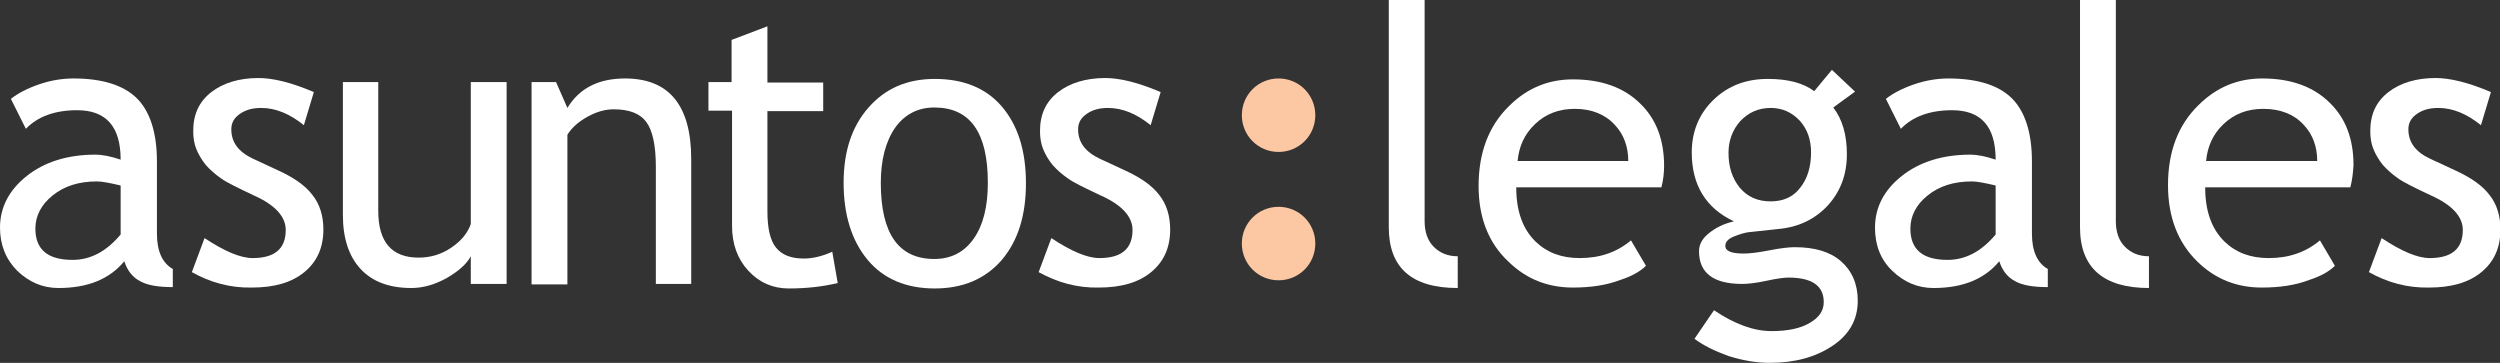 <?xml version="1.0" encoding="utf-8"?>
<!-- Generator: Adobe Illustrator 21.1.0, SVG Export Plug-In . SVG Version: 6.00 Build 0)  -->
<svg version="1.1" id="Capa_1" xmlns="http://www.w3.org/2000/svg" xmlns:xlink="http://www.w3.org/1999/xlink" x="0px" y="0px"
	 viewBox="0 0 551.2 80" style="enable-background:new 0 0 551.2 80;" xml:space="preserve">
<rect x="0" y="0" width="551.2" height="80" fill="#333333" stroke="none"/>
<style type="text/css">
	.st0{fill:#FFFFFF;}
	.st1{fill:#FCC7A3;}
</style>
<g>
	<g>
		<path class="st0" d="M27.4,57.6c-3.2,3.9-8,5.9-14.5,5.9c-3.5,0-6.5-1.3-9.1-3.8C1.3,57.2,0,54,0,50.2c0-4.5,2-8.3,5.9-11.4
			c3.9-3.1,9-4.7,15.1-4.7c1.7,0,3.5,0.4,5.6,1.1c0-7.3-3.2-10.9-9.6-10.9c-4.9,0-8.7,1.4-11.3,4.1l-3.3-6.6
			c1.5-1.2,3.6-2.3,6.2-3.2c2.6-0.9,5.2-1.3,7.6-1.3c6.4,0,11.1,1.5,14,4.4c2.9,2.9,4.4,7.6,4.4,13.9v15.9c0,3.9,1.2,6.5,3.5,7.8v4
			c-3.2,0-5.6-0.4-7.2-1.3C29.2,61.1,28.1,59.7,27.4,57.6z M26.6,40.9c-2.5-0.6-4.2-0.9-5.2-0.9c-4,0-7.2,1-9.8,3.1
			c-2.5,2-3.8,4.5-3.8,7.3c0,4.6,2.7,6.9,8.2,6.9c4,0,7.5-1.9,10.6-5.6V40.9z"/>
		<path class="st0" d="M42.3,60l2.8-7.5c4.4,2.9,7.9,4.4,10.6,4.4c4.8,0,7.3-2,7.3-6.2c0-2.9-2.3-5.5-7-7.6
			c-3.6-1.7-6.1-2.9-7.3-3.8c-1.3-0.9-2.3-1.8-3.3-2.9c-0.9-1.1-1.6-2.3-2.1-3.5c-0.5-1.2-0.7-2.6-0.7-4c0-3.7,1.3-6.5,4-8.6
			c2.6-2,6.1-3.1,10.4-3.1c3.2,0,7.3,1,12.2,3.1l-2.2,7.3c-3.1-2.5-6.2-3.8-9.4-3.8c-1.9,0-3.4,0.4-4.7,1.3c-1.3,0.9-1.9,2-1.9,3.4
			c0,2.9,1.6,5,4.8,6.5l5.6,2.6c3.5,1.6,6,3.4,7.5,5.4c1.6,2,2.4,4.6,2.4,7.6c0,4-1.4,7.1-4.2,9.4c-2.8,2.3-6.6,3.4-11.6,3.4
			C50.8,63.5,46.4,62.3,42.3,60z"/>
	</g>
	<g>
		<path class="st0" d="M83.4,18.1v28.4c0,6.9,3,10.3,8.9,10.3c2.6,0,5-0.7,7.2-2.2c2.2-1.5,3.6-3.2,4.3-5.2V18.1h7.9v44.5h-7.9v-6.1
			c-0.9,1.7-2.7,3.3-5.3,4.8c-2.7,1.5-5.3,2.2-7.8,2.2c-4.9,0-8.6-1.4-11.2-4.2c-2.6-2.8-3.9-6.8-3.9-11.9V18.1H83.4z"/>
		<path class="st0" d="M144.6,62.6V36.8c0-4.7-0.7-8-2.1-9.9c-1.4-1.9-3.8-2.8-7.2-2.8c-1.8,0-3.7,0.5-5.7,1.6c-2,1.1-3.5,2.4-4.5,4
			v33h-7.9V18.1h5.4l2.5,5.7c2.6-4.3,6.8-6.5,12.7-6.5c9.7,0,14.6,5.9,14.6,17.8v27.5H144.6z"/>
	</g>
	<g>
		<path class="st0" d="M161.3,24.4h-5.1v-6.3h5.1V8.8l7.9-3v12.4h12.3v6.3h-12.3v22.1c0,3.7,0.6,6.4,1.9,8c1.3,1.6,3.3,2.4,6.1,2.4
			c2,0,4.1-0.5,6.3-1.5l1.2,6.9c-3.3,0.8-6.9,1.2-10.8,1.2c-3.5,0-6.5-1.3-8.9-3.9c-2.4-2.6-3.6-5.9-3.6-9.9V24.4z"/>
		<path class="st0" d="M186,40.3c0-6.9,1.8-12.4,5.5-16.6c3.7-4.2,8.5-6.3,14.6-6.3c6.3,0,11.3,2,14.8,6.1c3.5,4.1,5.3,9.7,5.3,16.9
			c0,7.2-1.8,12.8-5.4,17c-3.6,4.1-8.5,6.2-14.7,6.2c-6.3,0-11.3-2.1-14.8-6.3C187.8,53.1,186,47.4,186,40.3z M194.2,40.3
			c0,11.2,3.9,16.8,11.8,16.8c3.7,0,6.6-1.5,8.7-4.5c2.1-3,3.1-7.1,3.1-12.3c0-11.1-3.9-16.6-11.8-16.6c-3.6,0-6.5,1.5-8.6,4.4
			C195.3,31.1,194.2,35.2,194.2,40.3z"/>
	</g>
	<g>
		<path class="st0" d="M229,60l2.8-7.5c4.4,2.9,7.9,4.4,10.6,4.4c4.8,0,7.3-2,7.3-6.2c0-2.9-2.3-5.5-7-7.6c-3.6-1.7-6.1-2.9-7.3-3.8
			c-1.3-0.9-2.3-1.8-3.3-2.9c-0.9-1.1-1.6-2.3-2.1-3.5c-0.5-1.2-0.7-2.6-0.7-4c0-3.7,1.3-6.5,4-8.6c2.6-2,6.1-3.1,10.4-3.1
			c3.2,0,7.3,1,12.2,3.1l-2.2,7.3c-3.1-2.5-6.2-3.8-9.4-3.8c-1.9,0-3.4,0.4-4.7,1.3c-1.3,0.9-1.9,2-1.9,3.4c0,2.9,1.6,5,4.8,6.5
			l5.6,2.6c3.5,1.6,6,3.4,7.5,5.4c1.6,2,2.4,4.6,2.4,7.6c0,4-1.4,7.1-4.2,9.4c-2.8,2.3-6.6,3.4-11.6,3.4
			C237.5,63.5,233.2,62.3,229,60z"/>
	</g>
	<g>
		<path class="st0" d="M306.2,50.1V0h7.9v48.8c0,2.4,0.7,4.3,2,5.6c1.4,1.4,3.1,2.1,5.3,2.1v7C311.2,63.5,306.2,59,306.2,50.1z"/>
		<path class="st0" d="M366.3,41.3h-32c0,5.2,1.4,9.2,4.3,12c2.5,2.4,5.7,3.6,9.7,3.6c4.5,0,8.2-1.3,11.3-3.9l3.3,5.6
			c-1.2,1.2-3.1,2.3-5.6,3.1c-3.1,1.2-6.6,1.7-10.5,1.7c-5.6,0-10.3-1.9-14.2-5.7C328.2,53.6,326,48,326,41c0-7.3,2.2-13.2,6.7-17.6
			c4-4,8.7-5.9,14.1-5.9c6.3,0,11.3,1.8,14.9,5.4c3.5,3.4,5.2,8,5.2,13.7C366.9,38.2,366.7,39.8,366.3,41.3z M347.2,24
			c-3.5,0-6.4,1.1-8.8,3.4c-2.3,2.2-3.5,4.9-3.8,8.1H359c0-3.2-1-5.9-3-8C353.9,25.2,350.9,24,347.2,24z"/>
	</g>
	<g>
		<path class="st0" d="M373.6,74.7l4.3-6.3c4.6,3.1,8.8,4.6,12.7,4.6c3.6,0,6.4-0.6,8.4-1.8c2.1-1.2,3.1-2.7,3.1-4.6
			c0-3.6-2.6-5.4-7.8-5.4c-0.9,0-2.5,0.2-4.8,0.7c-2.3,0.5-4.1,0.7-5.4,0.7c-6.3,0-9.5-2.4-9.5-7.2c0-1.5,0.7-2.8,2.2-4
			c1.5-1.2,3.3-2.1,5.5-2.6c-6.2-2.9-9.3-8-9.3-15.2c0-4.6,1.6-8.5,4.8-11.6c3.2-3.1,7.2-4.6,12-4.6c4.4,0,7.8,0.9,10.2,2.7l3.9-4.7
			l5.1,4.8l-4.8,3.5c2,2.6,3,6,3,10.3c0,4.5-1.4,8.2-4.2,11.3c-2.8,3-6.4,4.8-11,5.2l-6.5,0.7c-0.8,0.1-1.8,0.4-3.1,0.9
			c-1.3,0.5-2,1.2-2,2.1c0,1.2,1.4,1.7,4.1,1.7c1.2,0,3-0.2,5.6-0.7c2.5-0.5,4.4-0.7,5.6-0.7c4.4,0,7.8,1,10.2,3.1
			c2.4,2.1,3.7,5,3.7,8.7c0,4.1-1.8,7.4-5.5,9.9c-3.7,2.5-8.3,3.8-13.9,3.8c-2.9,0-5.9-0.5-9.1-1.5
			C378.1,77.4,375.6,76.2,373.6,74.7z M390.4,23.8c-2.7,0-4.9,1-6.7,2.9c-1.7,1.9-2.6,4.3-2.6,7c0,3.1,0.8,5.6,2.5,7.7
			c1.7,2,3.9,3,6.8,3c2.8,0,5-1,6.5-3c1.6-2,2.4-4.6,2.4-7.8c0-2.8-0.8-5.1-2.5-7C395,24.7,392.9,23.8,390.4,23.8z"/>
		<path class="st0" d="M440.8,57.6c-3.2,3.9-8,5.9-14.5,5.9c-3.5,0-6.5-1.3-9.1-3.8c-2.6-2.5-3.8-5.7-3.8-9.5c0-4.5,2-8.3,5.9-11.4
			c3.9-3.1,9-4.7,15.1-4.7c1.7,0,3.5,0.4,5.6,1.1c0-7.3-3.2-10.9-9.6-10.9c-4.9,0-8.7,1.4-11.3,4.1l-3.3-6.6
			c1.5-1.2,3.6-2.3,6.2-3.2c2.6-0.9,5.2-1.3,7.6-1.3c6.4,0,11.1,1.5,14,4.4c2.9,2.9,4.4,7.6,4.4,13.9v15.9c0,3.9,1.2,6.5,3.5,7.8v4
			c-3.2,0-5.6-0.4-7.2-1.3C442.6,61.1,441.5,59.7,440.8,57.6z M440,40.9c-2.5-0.6-4.2-0.9-5.2-0.9c-4,0-7.2,1-9.8,3.1
			c-2.5,2-3.8,4.5-3.8,7.3c0,4.6,2.7,6.9,8.2,6.9c4,0,7.5-1.9,10.6-5.6V40.9z"/>
		<path class="st0" d="M458.6,50.1V0h7.9v48.8c0,2.4,0.7,4.3,2,5.6c1.4,1.4,3.1,2.1,5.3,2.1v7C463.7,63.5,458.6,59,458.6,50.1z"/>
		<path class="st0" d="M518.2,41.3h-32c0,5.2,1.4,9.2,4.3,12c2.5,2.4,5.7,3.6,9.7,3.6c4.5,0,8.2-1.3,11.3-3.9l3.3,5.6
			c-1.2,1.2-3.1,2.3-5.6,3.1c-3.1,1.2-6.6,1.7-10.5,1.7c-5.6,0-10.3-1.9-14.2-5.7c-4.3-4.2-6.5-9.8-6.5-16.9
			c0-7.3,2.2-13.2,6.7-17.6c4-4,8.7-5.9,14.1-5.9c6.3,0,11.3,1.8,14.9,5.4c3.5,3.4,5.2,8,5.2,13.7C518.8,38.2,518.6,39.8,518.2,41.3
			z M499,24c-3.5,0-6.4,1.1-8.8,3.4c-2.3,2.2-3.5,4.9-3.8,8.1h24.5c0-3.2-1-5.9-3-8C505.8,25.2,502.8,24,499,24z"/>
	</g>
	<g>
		<path class="st0" d="M522.3,60l2.8-7.5c4.4,2.9,7.9,4.4,10.6,4.4c4.8,0,7.3-2,7.3-6.2c0-2.9-2.3-5.5-7-7.6
			c-3.6-1.7-6.1-2.9-7.3-3.8c-1.3-0.9-2.3-1.8-3.3-2.9c-0.9-1.1-1.6-2.3-2.1-3.5c-0.5-1.2-0.7-2.6-0.7-4c0-3.7,1.3-6.5,4-8.6
			c2.6-2,6.1-3.1,10.4-3.1c3.2,0,7.3,1,12.2,3.1l-2.2,7.3c-3.1-2.5-6.2-3.8-9.4-3.8c-1.9,0-3.4,0.4-4.7,1.3c-1.3,0.9-1.9,2-1.9,3.4
			c0,2.9,1.6,5,4.8,6.5l5.6,2.6c3.5,1.6,6,3.4,7.5,5.4c1.6,2,2.4,4.6,2.4,7.6c0,4-1.4,7.1-4.2,9.4s-6.6,3.4-11.6,3.4
			C530.8,63.5,526.4,62.3,522.3,60z"/>
	</g>
	<path class="st1" d="M281.9,33.5c4.5,0,8.1-3.6,8.1-8.1c0-4.5-3.6-8.1-8.1-8.1c-4.5,0-8.1,3.6-8.1,8.1
		C273.8,29.9,277.4,33.5,281.9,33.5"/>
	<path class="st1" d="M281.9,61.8c4.5,0,8.1-3.6,8.1-8.1c0-4.5-3.6-8.1-8.1-8.1c-4.5,0-8.1,3.6-8.1,8.1
		C273.8,58.2,277.4,61.8,281.9,61.8"/>
</g>
</svg>
